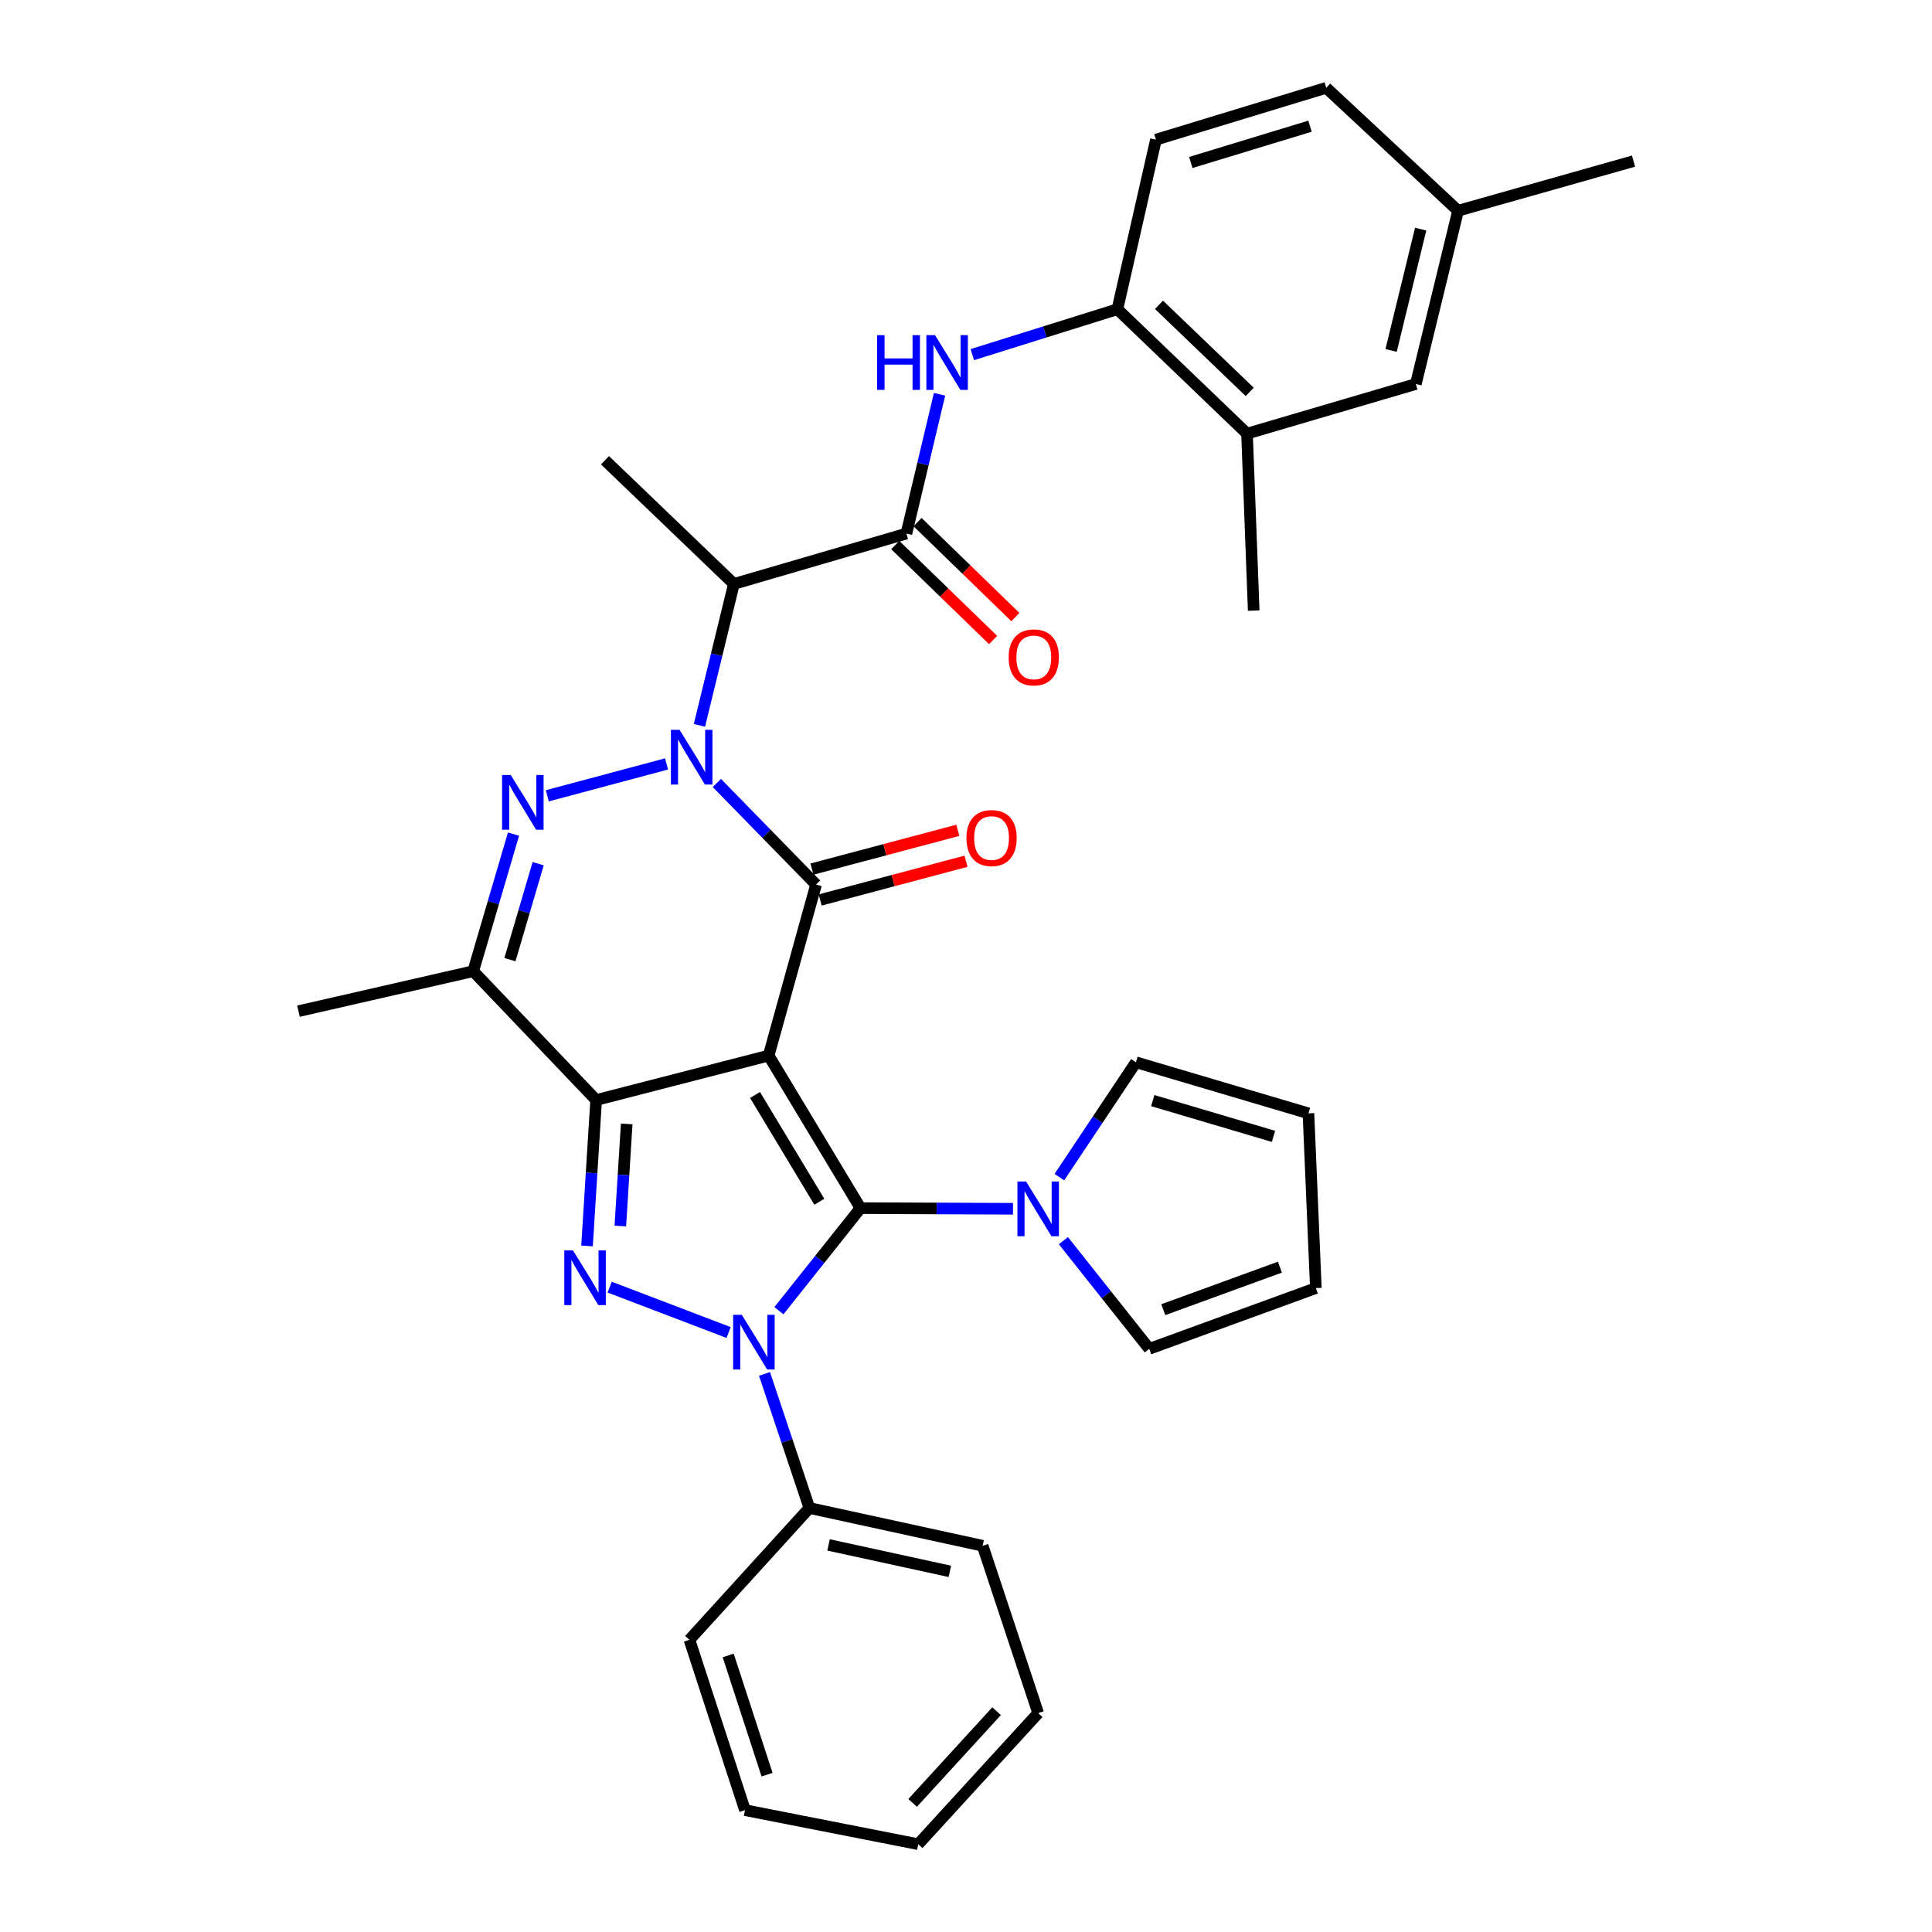 <?xml version='1.0' encoding='iso-8859-1'?>
<svg version='1.1' baseProfile='full'
              xmlns='http://www.w3.org/2000/svg'
                      xmlns:rdkit='http://www.rdkit.org/xml'
                      xmlns:xlink='http://www.w3.org/1999/xlink'
                  xml:space='preserve'
width='1000px' height='1000px' viewBox='0 0 1000 1000'>
<!-- END OF HEADER -->
<rect style='opacity:1.0;fill:#FFFFFF;stroke:none' width='1000' height='1000' x='0' y='0'> </rect>
<path class='bond-0' d='M 397.851,546.374 L 445.394,625.327' style='fill:none;fill-rule:evenodd;stroke:#000000;stroke-width:6px;stroke-linecap:butt;stroke-linejoin:miter;stroke-opacity:1' />
<path class='bond-0' d='M 390.8,566.758 L 424.08,622.024' style='fill:none;fill-rule:evenodd;stroke:#000000;stroke-width:6px;stroke-linecap:butt;stroke-linejoin:miter;stroke-opacity:1' />
<path class='bond-2' d='M 397.851,546.374 L 308.561,569.378' style='fill:none;fill-rule:evenodd;stroke:#000000;stroke-width:6px;stroke-linecap:butt;stroke-linejoin:miter;stroke-opacity:1' />
<path class='bond-4' d='M 397.851,546.374 L 422.391,457.838' style='fill:none;fill-rule:evenodd;stroke:#000000;stroke-width:6px;stroke-linecap:butt;stroke-linejoin:miter;stroke-opacity:1' />
<path class='bond-3' d='M 445.394,625.327 L 424.279,651.871' style='fill:none;fill-rule:evenodd;stroke:#000000;stroke-width:6px;stroke-linecap:butt;stroke-linejoin:miter;stroke-opacity:1' />
<path class='bond-3' d='M 424.279,651.871 L 403.164,678.416' style='fill:none;fill-rule:evenodd;stroke:#0000FF;stroke-width:6px;stroke-linecap:butt;stroke-linejoin:miter;stroke-opacity:1' />
<path class='bond-10' d='M 445.394,625.327 L 484.858,625.492' style='fill:none;fill-rule:evenodd;stroke:#000000;stroke-width:6px;stroke-linecap:butt;stroke-linejoin:miter;stroke-opacity:1' />
<path class='bond-10' d='M 484.858,625.492 L 524.321,625.658' style='fill:none;fill-rule:evenodd;stroke:#0000FF;stroke-width:6px;stroke-linecap:butt;stroke-linejoin:miter;stroke-opacity:1' />
<path class='bond-1' d='M 371.051,405.274 L 396.721,431.556' style='fill:none;fill-rule:evenodd;stroke:#0000FF;stroke-width:6px;stroke-linecap:butt;stroke-linejoin:miter;stroke-opacity:1' />
<path class='bond-1' d='M 396.721,431.556 L 422.391,457.838' style='fill:none;fill-rule:evenodd;stroke:#000000;stroke-width:6px;stroke-linecap:butt;stroke-linejoin:miter;stroke-opacity:1' />
<path class='bond-6' d='M 345.006,395.398 L 283.286,411.911' style='fill:none;fill-rule:evenodd;stroke:#0000FF;stroke-width:6px;stroke-linecap:butt;stroke-linejoin:miter;stroke-opacity:1' />
<path class='bond-8' d='M 362.02,375.451 L 370.941,338.847' style='fill:none;fill-rule:evenodd;stroke:#0000FF;stroke-width:6px;stroke-linecap:butt;stroke-linejoin:miter;stroke-opacity:1' />
<path class='bond-8' d='M 370.941,338.847 L 379.861,302.242' style='fill:none;fill-rule:evenodd;stroke:#000000;stroke-width:6px;stroke-linecap:butt;stroke-linejoin:miter;stroke-opacity:1' />
<path class='bond-5' d='M 308.561,569.378 L 306.205,607.134' style='fill:none;fill-rule:evenodd;stroke:#000000;stroke-width:6px;stroke-linecap:butt;stroke-linejoin:miter;stroke-opacity:1' />
<path class='bond-5' d='M 306.205,607.134 L 303.849,644.89' style='fill:none;fill-rule:evenodd;stroke:#0000FF;stroke-width:6px;stroke-linecap:butt;stroke-linejoin:miter;stroke-opacity:1' />
<path class='bond-5' d='M 324.378,581.735 L 322.729,608.165' style='fill:none;fill-rule:evenodd;stroke:#000000;stroke-width:6px;stroke-linecap:butt;stroke-linejoin:miter;stroke-opacity:1' />
<path class='bond-5' d='M 322.729,608.165 L 321.08,634.594' style='fill:none;fill-rule:evenodd;stroke:#0000FF;stroke-width:6px;stroke-linecap:butt;stroke-linejoin:miter;stroke-opacity:1' />
<path class='bond-7' d='M 308.561,569.378 L 244.932,502.686' style='fill:none;fill-rule:evenodd;stroke:#000000;stroke-width:6px;stroke-linecap:butt;stroke-linejoin:miter;stroke-opacity:1' />
<path class='bond-13' d='M 395.704,711.127 L 407.318,745.831' style='fill:none;fill-rule:evenodd;stroke:#0000FF;stroke-width:6px;stroke-linecap:butt;stroke-linejoin:miter;stroke-opacity:1' />
<path class='bond-13' d='M 407.318,745.831 L 418.932,780.536' style='fill:none;fill-rule:evenodd;stroke:#000000;stroke-width:6px;stroke-linecap:butt;stroke-linejoin:miter;stroke-opacity:1' />
<path class='bond-35' d='M 377.13,689.713 L 315.55,666.211' style='fill:none;fill-rule:evenodd;stroke:#0000FF;stroke-width:6px;stroke-linecap:butt;stroke-linejoin:miter;stroke-opacity:1' />
<path class='bond-14' d='M 424.517,465.838 L 462.264,455.806' style='fill:none;fill-rule:evenodd;stroke:#000000;stroke-width:6px;stroke-linecap:butt;stroke-linejoin:miter;stroke-opacity:1' />
<path class='bond-14' d='M 462.264,455.806 L 500.012,445.774' style='fill:none;fill-rule:evenodd;stroke:#FF0000;stroke-width:6px;stroke-linecap:butt;stroke-linejoin:miter;stroke-opacity:1' />
<path class='bond-14' d='M 420.264,449.838 L 458.012,439.806' style='fill:none;fill-rule:evenodd;stroke:#000000;stroke-width:6px;stroke-linecap:butt;stroke-linejoin:miter;stroke-opacity:1' />
<path class='bond-14' d='M 458.012,439.806 L 495.759,429.774' style='fill:none;fill-rule:evenodd;stroke:#FF0000;stroke-width:6px;stroke-linecap:butt;stroke-linejoin:miter;stroke-opacity:1' />
<path class='bond-34' d='M 265.789,431.736 L 255.361,467.211' style='fill:none;fill-rule:evenodd;stroke:#0000FF;stroke-width:6px;stroke-linecap:butt;stroke-linejoin:miter;stroke-opacity:1' />
<path class='bond-34' d='M 255.361,467.211 L 244.932,502.686' style='fill:none;fill-rule:evenodd;stroke:#000000;stroke-width:6px;stroke-linecap:butt;stroke-linejoin:miter;stroke-opacity:1' />
<path class='bond-34' d='M 278.544,447.048 L 271.244,471.88' style='fill:none;fill-rule:evenodd;stroke:#0000FF;stroke-width:6px;stroke-linecap:butt;stroke-linejoin:miter;stroke-opacity:1' />
<path class='bond-34' d='M 271.244,471.88 L 263.944,496.713' style='fill:none;fill-rule:evenodd;stroke:#000000;stroke-width:6px;stroke-linecap:butt;stroke-linejoin:miter;stroke-opacity:1' />
<path class='bond-24' d='M 244.932,502.686 L 154.492,523.38' style='fill:none;fill-rule:evenodd;stroke:#000000;stroke-width:6px;stroke-linecap:butt;stroke-linejoin:miter;stroke-opacity:1' />
<path class='bond-9' d='M 379.861,302.242 L 469.151,276.176' style='fill:none;fill-rule:evenodd;stroke:#000000;stroke-width:6px;stroke-linecap:butt;stroke-linejoin:miter;stroke-opacity:1' />
<path class='bond-26' d='M 379.861,302.242 L 313.151,238.236' style='fill:none;fill-rule:evenodd;stroke:#000000;stroke-width:6px;stroke-linecap:butt;stroke-linejoin:miter;stroke-opacity:1' />
<path class='bond-11' d='M 469.151,276.176 L 477.731,240.126' style='fill:none;fill-rule:evenodd;stroke:#000000;stroke-width:6px;stroke-linecap:butt;stroke-linejoin:miter;stroke-opacity:1' />
<path class='bond-11' d='M 477.731,240.126 L 486.311,204.075' style='fill:none;fill-rule:evenodd;stroke:#0000FF;stroke-width:6px;stroke-linecap:butt;stroke-linejoin:miter;stroke-opacity:1' />
<path class='bond-18' d='M 463.386,282.116 L 488.706,306.694' style='fill:none;fill-rule:evenodd;stroke:#000000;stroke-width:6px;stroke-linecap:butt;stroke-linejoin:miter;stroke-opacity:1' />
<path class='bond-18' d='M 488.706,306.694 L 514.026,331.273' style='fill:none;fill-rule:evenodd;stroke:#FF0000;stroke-width:6px;stroke-linecap:butt;stroke-linejoin:miter;stroke-opacity:1' />
<path class='bond-18' d='M 474.917,270.237 L 500.237,294.815' style='fill:none;fill-rule:evenodd;stroke:#000000;stroke-width:6px;stroke-linecap:butt;stroke-linejoin:miter;stroke-opacity:1' />
<path class='bond-18' d='M 500.237,294.815 L 525.557,319.394' style='fill:none;fill-rule:evenodd;stroke:#FF0000;stroke-width:6px;stroke-linecap:butt;stroke-linejoin:miter;stroke-opacity:1' />
<path class='bond-16' d='M 550.413,642.158 L 572.634,670.156' style='fill:none;fill-rule:evenodd;stroke:#0000FF;stroke-width:6px;stroke-linecap:butt;stroke-linejoin:miter;stroke-opacity:1' />
<path class='bond-16' d='M 572.634,670.156 L 594.855,698.153' style='fill:none;fill-rule:evenodd;stroke:#000000;stroke-width:6px;stroke-linecap:butt;stroke-linejoin:miter;stroke-opacity:1' />
<path class='bond-17' d='M 548.325,609.273 L 568.145,579.553' style='fill:none;fill-rule:evenodd;stroke:#0000FF;stroke-width:6px;stroke-linecap:butt;stroke-linejoin:miter;stroke-opacity:1' />
<path class='bond-17' d='M 568.145,579.553 L 587.966,549.833' style='fill:none;fill-rule:evenodd;stroke:#000000;stroke-width:6px;stroke-linecap:butt;stroke-linejoin:miter;stroke-opacity:1' />
<path class='bond-12' d='M 503.272,183.557 L 540.818,171.807' style='fill:none;fill-rule:evenodd;stroke:#0000FF;stroke-width:6px;stroke-linecap:butt;stroke-linejoin:miter;stroke-opacity:1' />
<path class='bond-12' d='M 540.818,171.807 L 578.364,160.057' style='fill:none;fill-rule:evenodd;stroke:#000000;stroke-width:6px;stroke-linecap:butt;stroke-linejoin:miter;stroke-opacity:1' />
<path class='bond-15' d='M 578.364,160.057 L 645.451,224.449' style='fill:none;fill-rule:evenodd;stroke:#000000;stroke-width:6px;stroke-linecap:butt;stroke-linejoin:miter;stroke-opacity:1' />
<path class='bond-15' d='M 599.891,157.771 L 646.852,202.846' style='fill:none;fill-rule:evenodd;stroke:#000000;stroke-width:6px;stroke-linecap:butt;stroke-linejoin:miter;stroke-opacity:1' />
<path class='bond-22' d='M 578.364,160.057 L 598.313,72.284' style='fill:none;fill-rule:evenodd;stroke:#000000;stroke-width:6px;stroke-linecap:butt;stroke-linejoin:miter;stroke-opacity:1' />
<path class='bond-28' d='M 418.932,780.536 L 508.618,800.09' style='fill:none;fill-rule:evenodd;stroke:#000000;stroke-width:6px;stroke-linecap:butt;stroke-linejoin:miter;stroke-opacity:1' />
<path class='bond-28' d='M 428.858,799.645 L 491.639,813.333' style='fill:none;fill-rule:evenodd;stroke:#000000;stroke-width:6px;stroke-linecap:butt;stroke-linejoin:miter;stroke-opacity:1' />
<path class='bond-29' d='M 418.932,780.536 L 356.858,848.764' style='fill:none;fill-rule:evenodd;stroke:#000000;stroke-width:6px;stroke-linecap:butt;stroke-linejoin:miter;stroke-opacity:1' />
<path class='bond-19' d='M 645.451,224.449 L 732.837,198.76' style='fill:none;fill-rule:evenodd;stroke:#000000;stroke-width:6px;stroke-linecap:butt;stroke-linejoin:miter;stroke-opacity:1' />
<path class='bond-27' d='M 645.451,224.449 L 648.909,316.039' style='fill:none;fill-rule:evenodd;stroke:#000000;stroke-width:6px;stroke-linecap:butt;stroke-linejoin:miter;stroke-opacity:1' />
<path class='bond-21' d='M 594.855,698.153 L 681.082,666.716' style='fill:none;fill-rule:evenodd;stroke:#000000;stroke-width:6px;stroke-linecap:butt;stroke-linejoin:miter;stroke-opacity:1' />
<path class='bond-21' d='M 602.118,677.883 L 662.477,655.877' style='fill:none;fill-rule:evenodd;stroke:#000000;stroke-width:6px;stroke-linecap:butt;stroke-linejoin:miter;stroke-opacity:1' />
<path class='bond-20' d='M 587.966,549.833 L 677.247,576.267' style='fill:none;fill-rule:evenodd;stroke:#000000;stroke-width:6px;stroke-linecap:butt;stroke-linejoin:miter;stroke-opacity:1' />
<path class='bond-20' d='M 596.658,569.672 L 659.155,588.176' style='fill:none;fill-rule:evenodd;stroke:#000000;stroke-width:6px;stroke-linecap:butt;stroke-linejoin:miter;stroke-opacity:1' />
<path class='bond-38' d='M 732.837,198.76 L 754.691,109.074' style='fill:none;fill-rule:evenodd;stroke:#000000;stroke-width:6px;stroke-linecap:butt;stroke-linejoin:miter;stroke-opacity:1' />
<path class='bond-38' d='M 720.03,181.388 L 735.328,118.608' style='fill:none;fill-rule:evenodd;stroke:#000000;stroke-width:6px;stroke-linecap:butt;stroke-linejoin:miter;stroke-opacity:1' />
<path class='bond-36' d='M 677.247,576.267 L 681.082,666.716' style='fill:none;fill-rule:evenodd;stroke:#000000;stroke-width:6px;stroke-linecap:butt;stroke-linejoin:miter;stroke-opacity:1' />
<path class='bond-25' d='M 598.313,72.284 L 686.454,45.455' style='fill:none;fill-rule:evenodd;stroke:#000000;stroke-width:6px;stroke-linecap:butt;stroke-linejoin:miter;stroke-opacity:1' />
<path class='bond-25' d='M 616.355,84.098 L 678.054,65.317' style='fill:none;fill-rule:evenodd;stroke:#000000;stroke-width:6px;stroke-linecap:butt;stroke-linejoin:miter;stroke-opacity:1' />
<path class='bond-23' d='M 754.691,109.074 L 686.454,45.455' style='fill:none;fill-rule:evenodd;stroke:#000000;stroke-width:6px;stroke-linecap:butt;stroke-linejoin:miter;stroke-opacity:1' />
<path class='bond-30' d='M 754.691,109.074 L 845.508,83.395' style='fill:none;fill-rule:evenodd;stroke:#000000;stroke-width:6px;stroke-linecap:butt;stroke-linejoin:miter;stroke-opacity:1' />
<path class='bond-31' d='M 508.618,800.09 L 537.361,886.704' style='fill:none;fill-rule:evenodd;stroke:#000000;stroke-width:6px;stroke-linecap:butt;stroke-linejoin:miter;stroke-opacity:1' />
<path class='bond-32' d='M 356.858,848.764 L 385.6,936.923' style='fill:none;fill-rule:evenodd;stroke:#000000;stroke-width:6px;stroke-linecap:butt;stroke-linejoin:miter;stroke-opacity:1' />
<path class='bond-32' d='M 376.909,856.856 L 397.029,918.567' style='fill:none;fill-rule:evenodd;stroke:#000000;stroke-width:6px;stroke-linecap:butt;stroke-linejoin:miter;stroke-opacity:1' />
<path class='bond-37' d='M 537.361,886.704 L 475.268,954.545' style='fill:none;fill-rule:evenodd;stroke:#000000;stroke-width:6px;stroke-linecap:butt;stroke-linejoin:miter;stroke-opacity:1' />
<path class='bond-37' d='M 515.834,885.702 L 472.369,933.191' style='fill:none;fill-rule:evenodd;stroke:#000000;stroke-width:6px;stroke-linecap:butt;stroke-linejoin:miter;stroke-opacity:1' />
<path class='bond-33' d='M 385.6,936.923 L 475.268,954.545' style='fill:none;fill-rule:evenodd;stroke:#000000;stroke-width:6px;stroke-linecap:butt;stroke-linejoin:miter;stroke-opacity:1' />
<path  class='atom-2' d='M 351.747 377.759
L 361.027 392.759
Q 361.947 394.239, 363.427 396.919
Q 364.907 399.599, 364.987 399.759
L 364.987 377.759
L 368.747 377.759
L 368.747 406.079
L 364.867 406.079
L 354.907 389.679
Q 353.747 387.759, 352.507 385.559
Q 351.307 383.359, 350.947 382.679
L 350.947 406.079
L 347.267 406.079
L 347.267 377.759
L 351.747 377.759
' fill='#0000FF'/>
<path  class='atom-4' d='M 383.948 680.544
L 393.228 695.544
Q 394.148 697.024, 395.628 699.704
Q 397.108 702.384, 397.188 702.544
L 397.188 680.544
L 400.948 680.544
L 400.948 708.864
L 397.068 708.864
L 387.108 692.464
Q 385.948 690.544, 384.708 688.344
Q 383.508 686.144, 383.148 685.464
L 383.148 708.864
L 379.468 708.864
L 379.468 680.544
L 383.948 680.544
' fill='#0000FF'/>
<path  class='atom-6' d='M 296.562 647.194
L 305.842 662.194
Q 306.762 663.674, 308.242 666.354
Q 309.722 669.034, 309.802 669.194
L 309.802 647.194
L 313.562 647.194
L 313.562 675.514
L 309.682 675.514
L 299.722 659.114
Q 298.562 657.194, 297.322 654.994
Q 296.122 652.794, 295.762 652.114
L 295.762 675.514
L 292.082 675.514
L 292.082 647.194
L 296.562 647.194
' fill='#0000FF'/>
<path  class='atom-7' d='M 264.361 401.139
L 273.641 416.139
Q 274.561 417.619, 276.041 420.299
Q 277.521 422.979, 277.601 423.139
L 277.601 401.139
L 281.361 401.139
L 281.361 429.459
L 277.481 429.459
L 267.521 413.059
Q 266.361 411.139, 265.121 408.939
Q 263.921 406.739, 263.561 406.059
L 263.561 429.459
L 259.881 429.459
L 259.881 401.139
L 264.361 401.139
' fill='#0000FF'/>
<path  class='atom-11' d='M 531.101 611.553
L 540.381 626.553
Q 541.301 628.033, 542.781 630.713
Q 544.261 633.393, 544.341 633.553
L 544.341 611.553
L 548.101 611.553
L 548.101 639.873
L 544.221 639.873
L 534.261 623.473
Q 533.101 621.553, 531.861 619.353
Q 530.661 617.153, 530.301 616.473
L 530.301 639.873
L 526.621 639.873
L 526.621 611.553
L 531.101 611.553
' fill='#0000FF'/>
<path  class='atom-12' d='M 454.003 173.48
L 457.843 173.48
L 457.843 185.52
L 472.323 185.52
L 472.323 173.48
L 476.163 173.48
L 476.163 201.8
L 472.323 201.8
L 472.323 188.72
L 457.843 188.72
L 457.843 201.8
L 454.003 201.8
L 454.003 173.48
' fill='#0000FF'/>
<path  class='atom-12' d='M 483.963 173.48
L 493.243 188.48
Q 494.163 189.96, 495.643 192.64
Q 497.123 195.32, 497.203 195.48
L 497.203 173.48
L 500.963 173.48
L 500.963 201.8
L 497.083 201.8
L 487.123 185.4
Q 485.963 183.48, 484.723 181.28
Q 483.523 179.08, 483.163 178.4
L 483.163 201.8
L 479.483 201.8
L 479.483 173.48
L 483.963 173.48
' fill='#0000FF'/>
<path  class='atom-15' d='M 500.235 433.774
Q 500.235 426.974, 503.595 423.174
Q 506.955 419.374, 513.235 419.374
Q 519.515 419.374, 522.875 423.174
Q 526.235 426.974, 526.235 433.774
Q 526.235 440.654, 522.835 444.574
Q 519.435 448.454, 513.235 448.454
Q 506.995 448.454, 503.595 444.574
Q 500.235 440.694, 500.235 433.774
M 513.235 445.254
Q 517.555 445.254, 519.875 442.374
Q 522.235 439.454, 522.235 433.774
Q 522.235 428.214, 519.875 425.414
Q 517.555 422.574, 513.235 422.574
Q 508.915 422.574, 506.555 425.374
Q 504.235 428.174, 504.235 433.774
Q 504.235 439.494, 506.555 442.374
Q 508.915 445.254, 513.235 445.254
' fill='#FF0000'/>
<path  class='atom-19' d='M 522.089 340.262
Q 522.089 333.462, 525.449 329.662
Q 528.809 325.862, 535.089 325.862
Q 541.369 325.862, 544.729 329.662
Q 548.089 333.462, 548.089 340.262
Q 548.089 347.142, 544.689 351.062
Q 541.289 354.942, 535.089 354.942
Q 528.849 354.942, 525.449 351.062
Q 522.089 347.182, 522.089 340.262
M 535.089 351.742
Q 539.409 351.742, 541.729 348.862
Q 544.089 345.942, 544.089 340.262
Q 544.089 334.702, 541.729 331.902
Q 539.409 329.062, 535.089 329.062
Q 530.769 329.062, 528.409 331.862
Q 526.089 334.662, 526.089 340.262
Q 526.089 345.982, 528.409 348.862
Q 530.769 351.742, 535.089 351.742
' fill='#FF0000'/>
</svg>
